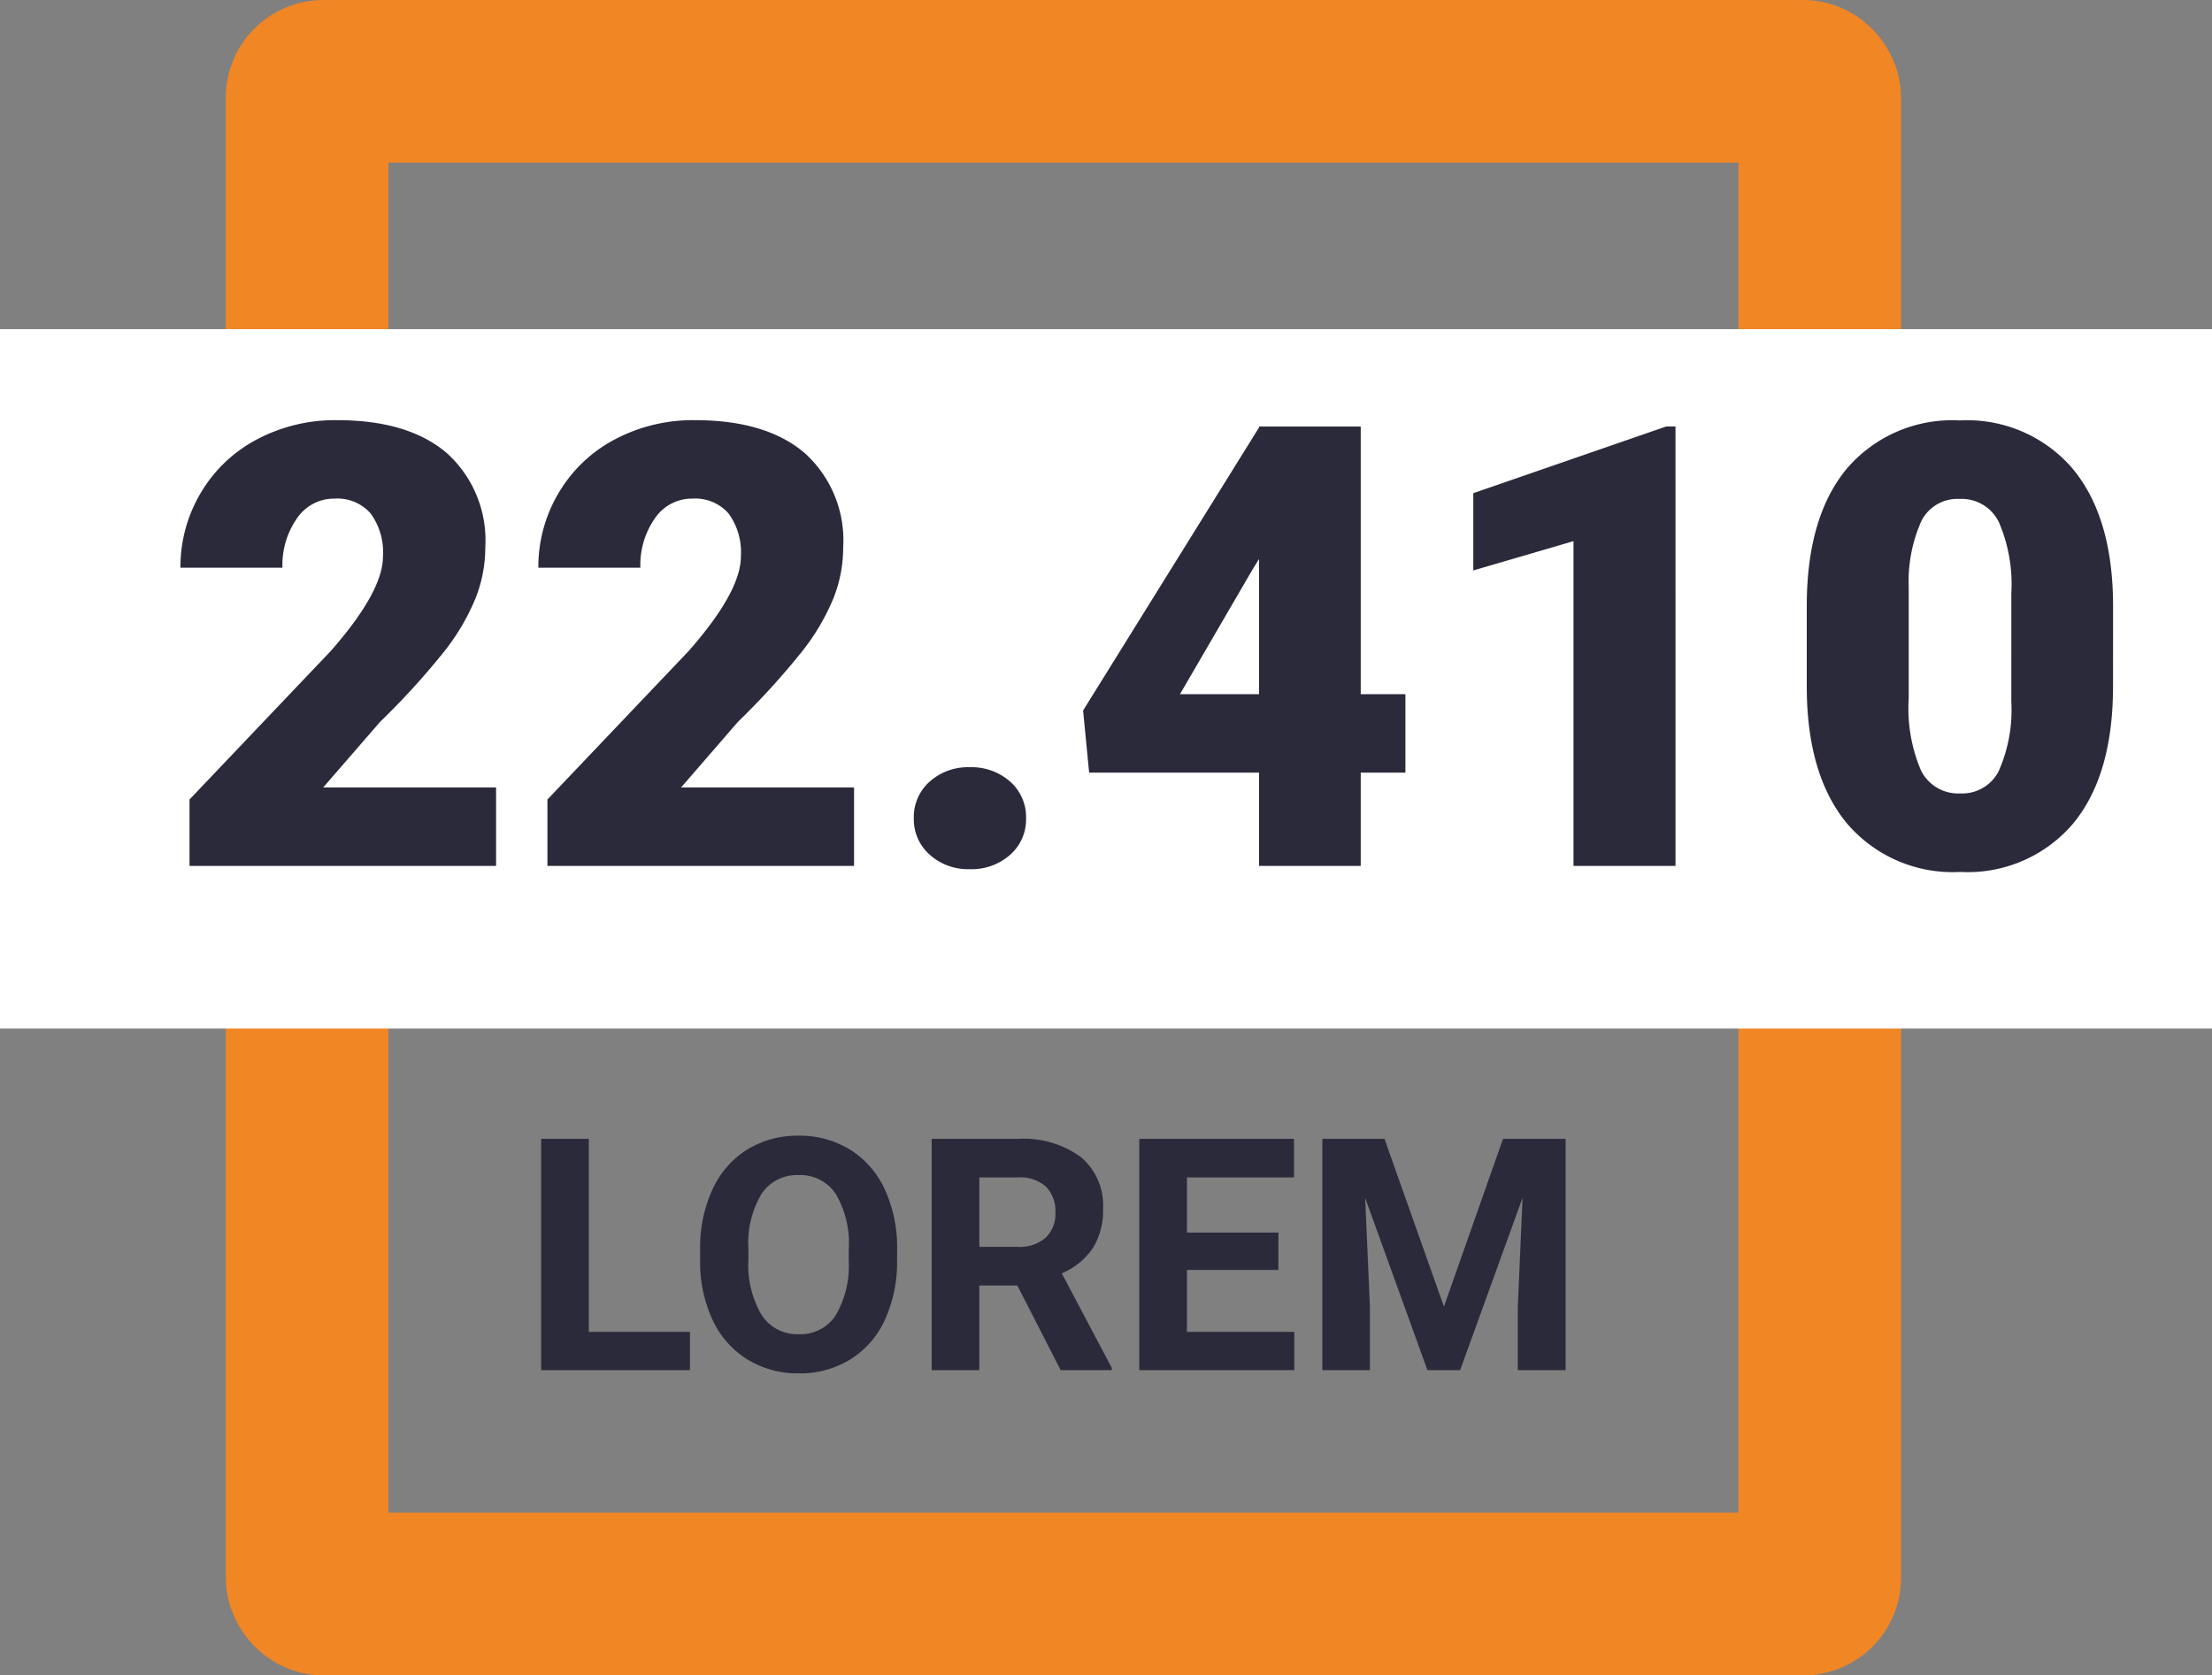 <svg xmlns="http://www.w3.org/2000/svg" width="136" height="103" viewBox="0 0 136 103">
  <rect x="0" y="0" width="136" height="103" fill="#808080" stroke="none"/>
  <g id="n-3" transform="translate(-965 -1182.764)">
    <g id="Rectangle_4029" data-name="Rectangle 4029" transform="translate(978.882 1182.764)" fill="none" stroke="#f18625" stroke-width="10">
      <rect width="103" height="103" rx="4" stroke="none"/>
      <rect x="5" y="5" width="93" height="93" rx="1" fill="none"/>
    </g>
    <rect id="Rectangle_4101" data-name="Rectangle 4101" width="136" height="43" transform="translate(965 1203)" fill="#fff"/>
    <g id="Group_978" data-name="Group 978" transform="translate(-373 -811)">
      <path id="Path_3265" data-name="Path 3265" d="M20.5,0H1.651V-4.082l8.684-9.129q3.21-3.655,3.21-5.808a4.04,4.04,0,0,0-.761-2.653,2.716,2.716,0,0,0-2.208-.909,2.75,2.75,0,0,0-2.319,1.215,5,5,0,0,0-.891,3.034H1.095a8.872,8.872,0,0,1,1.243-4.592,8.718,8.718,0,0,1,3.451-3.293,10.252,10.252,0,0,1,4.936-1.187q4.379,0,6.745,2.022a7.22,7.22,0,0,1,2.366,5.808,8.433,8.433,0,0,1-.594,3.108A13.63,13.63,0,0,1,17.4-13.294a46.505,46.505,0,0,1-4.036,4.444L9.871-4.824H20.5ZM42.509,0H23.657V-4.082l8.684-9.129q3.21-3.655,3.21-5.808a4.04,4.04,0,0,0-.761-2.653,2.716,2.716,0,0,0-2.208-.909,2.75,2.75,0,0,0-2.319,1.215,5,5,0,0,0-.891,3.034H23.1a8.872,8.872,0,0,1,1.243-4.592,8.718,8.718,0,0,1,3.451-3.293,10.252,10.252,0,0,1,4.936-1.187q4.379,0,6.745,2.022a7.22,7.22,0,0,1,2.366,5.808,8.433,8.433,0,0,1-.594,3.108A13.629,13.629,0,0,1,39.4-13.294a46.505,46.505,0,0,1-4.036,4.444L31.877-4.824H42.509Zm7.125-6.067a3.56,3.56,0,0,1,2.468.881,2.892,2.892,0,0,1,.983,2.254A2.892,2.892,0,0,1,52.1-.677,3.56,3.56,0,0,1,49.634.2a3.529,3.529,0,0,1-2.477-.891,2.912,2.912,0,0,1-.974-2.245,2.912,2.912,0,0,1,.974-2.245A3.529,3.529,0,0,1,49.634-6.067Zm24.028-4.49h2.746v4.824H73.662V0H67.409V-5.733H56.963l-.371-3.822,10.817-17.4v-.056h6.253Zm-11.114,0h4.861V-18.87l-.39.631ZM93.015,0H86.743V-19.965l-6.16,1.8v-4.75l11.856-4.1h.575Zm26.9-11.04q0,5.474-2.458,8.442A8.5,8.5,0,0,1,110.53.371a8.541,8.541,0,0,1-6.977-2.987q-2.468-2.987-2.468-8.424v-4.936q0-5.474,2.458-8.442a8.517,8.517,0,0,1,6.949-2.969,8.52,8.52,0,0,1,6.958,2.987q2.468,2.987,2.468,8.442Zm-6.253-5.733a9.635,9.635,0,0,0-.761-4.351,2.543,2.543,0,0,0-2.412-1.438,2.483,2.483,0,0,0-2.347,1.336,9.077,9.077,0,0,0-.789,4.045v6.9a9.708,9.708,0,0,0,.761,4.425,2.553,2.553,0,0,0,2.412,1.4,2.518,2.518,0,0,0,2.356-1.364,9.268,9.268,0,0,0,.779-4.277Z" transform="translate(1348 2047)" fill="#2b2a3b"/>
      <path id="Path_3266" data-name="Path 3266" d="M4.2-2.354H10.42V0H1.27V-14.219H4.2ZM23.154-6.787a8.584,8.584,0,0,1-.742,3.682A5.589,5.589,0,0,1,20.288-.664,5.875,5.875,0,0,1,17.119.2a5.915,5.915,0,0,1-3.154-.85,5.644,5.644,0,0,1-2.148-2.427,8.338,8.338,0,0,1-.771-3.628v-.7a8.538,8.538,0,0,1,.757-3.7A5.635,5.635,0,0,1,13.94-13.56a5.883,5.883,0,0,1,3.159-.854,5.883,5.883,0,0,1,3.159.854A5.635,5.635,0,0,1,22.4-11.108a8.514,8.514,0,0,1,.757,3.687Zm-2.969-.645a5.984,5.984,0,0,0-.8-3.4A2.61,2.61,0,0,0,17.1-11.992a2.611,2.611,0,0,0-2.275,1.147,5.915,5.915,0,0,0-.811,3.364v.693a6.058,6.058,0,0,0,.8,3.379,2.6,2.6,0,0,0,2.3,1.2,2.579,2.579,0,0,0,2.266-1.157,6.023,6.023,0,0,0,.8-3.374ZM30.547-5.205H28.213V0h-2.93V-14.219h5.283A5.972,5.972,0,0,1,34.453-13.1,3.876,3.876,0,0,1,35.82-9.922,4.374,4.374,0,0,1,35.19-7.5a4.3,4.3,0,0,1-1.909,1.548L36.357-.137V0H33.213ZM28.213-7.578h2.363a2.42,2.42,0,0,0,1.709-.562,2.007,2.007,0,0,0,.605-1.548,2.148,2.148,0,0,0-.571-1.582,2.374,2.374,0,0,0-1.753-.576H28.213ZM46.6-6.162H40.977v3.809h6.6V0H38.047V-14.219h9.512v2.373H40.977v3.389H46.6Zm6.523-8.057L56.777-3.906,60.41-14.219h3.848V0H61.318V-3.887l.293-6.709L57.773,0H55.762L51.934-10.586l.293,6.7V0H49.3V-14.219Z" transform="translate(1370 2078)" fill="#2b2a3b"/>
    </g>
  </g>
</svg>
